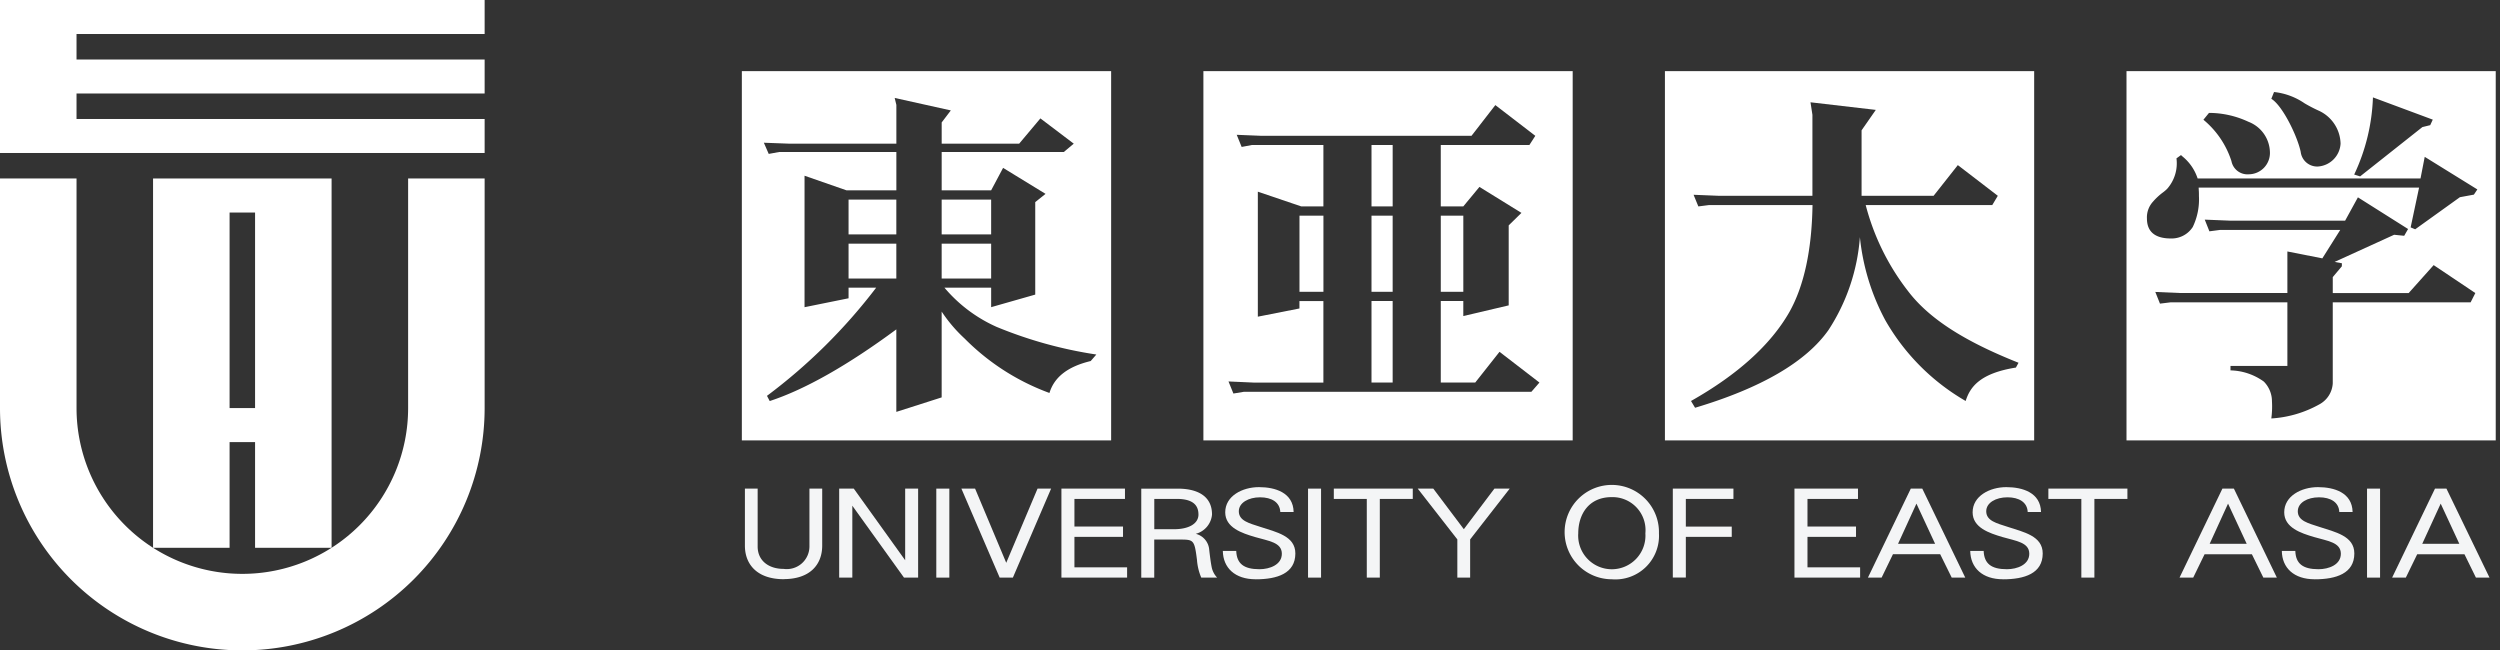 <svg xmlns="http://www.w3.org/2000/svg" xmlns:xlink="http://www.w3.org/1999/xlink" width="246" height="64" viewBox="0 0 246 64">
  <rect x="0" y="0" width="246" height="64" fill="#333333" stroke="none"/>
  <defs>
    <clipPath id="clip-path">
      <rect id="長方形_3098" data-name="長方形 3098" width="246" height="64" transform="translate(120 113)" fill="#fff" stroke="#707070" stroke-width="1" opacity="0.294"/>
    </clipPath>
  </defs>
  <g id="マスクグループ_15" data-name="マスクグループ 15" transform="translate(-120 -113)" clip-path="url(#clip-path)">
    <g id="グループ_2123" data-name="グループ 2123">
      <g id="logo" transform="translate(1979.582 4160.07)">
        <path id="前面オブジェクトで型抜き_1" data-name="前面オブジェクトで型抜き 1" d="M21441.754,10834.265h-36.338v-36.333h36.338v36.331h0v0Zm-21.137-10.93v8.125l4.461-1.426v-8.443a14.438,14.438,0,0,0,2.254,2.647l.006.006.092.092a22.765,22.765,0,0,0,8.254,5.263c.475-1.567,1.8-2.6,4.059-3.143l.555-.641a42,42,0,0,1-9.811-2.718,14.363,14.363,0,0,1-5.139-3.863h4.6v1.921l4.338-1.237v-9.1l1.012-.812-4.176-2.557-1.174,2.207h-4.869v-3.772h12.021l.975-.818-3.283-2.486-2.088,2.486h-7.625v-2.088l.9-1.184-5.525-1.227.166.688v3.81h-10.584l-2.455-.091.479,1.1,1.029-.188h11.531v3.772h-4.908l-4.127-1.437v12.937l4.332-.877v-1.044h2.717a54.487,54.487,0,0,1-10.746,10.644l.27.512c3.475-1.141,7.668-3.514,12.461-7.054Zm9.33-5h-4.869v-3.428h4.869v3.427Zm-9.33,0h-4.7v-3.428h4.7v3.427Zm9.33-4.337h-4.869v-3.428h4.869v3.427Zm-9.33,0h-4.7v-3.428h4.7v3.427Z" transform="translate(-23192 -14838)" fill="#fff" stroke="rgba(0,0,0,0)" stroke-miterlimit="10" stroke-width="1"/>
        <path id="前面オブジェクトで型抜き_2" data-name="前面オブジェクトで型抜き 2" d="M21441.754,10834.265h-36.338v-36.333h36.338v36.331h0v0Zm-33.869-5.8.484,1.189,1.033-.172h28.289l.791-.91-3.928-3.024-2.389,3.024h-3.391v-8.023h2.217v1.48l4.467-1.05v-7.872l1.254-1.228-4.133-2.556-1.588,1.916h-2.217v-6.044h8.723l.58-.9-3.934-3.024-2.346,3.024h-20.646l-2.455-.1.484,1.194,1.027-.194h7.018v6.044h-2.184l-4.268-1.448v12.3l4.094-.807v-.732h2.357v8.023h-6.883Zm16.154.107h-2.082v-8.023h2.082v8.022Zm6.953-8.927h-2.217v-7.491h2.217v7.49Zm-6.953,0h-2.082v-7.491h2.082v7.49Zm-6.812,0h-2.357v-7.491h2.357v7.49Zm6.813-8.405h-2.082v-6.044h2.082v6.043Z" transform="translate(-23146.584 -14838)" fill="#fff" stroke="rgba(0,0,0,0)" stroke-miterlimit="10" stroke-width="1"/>
        <path id="前面オブジェクトで型抜き_3" data-name="前面オブジェクトで型抜き 3" d="M21441.75,10834.262h-36.334v-36.333h36.334v36.331h0v0Zm-31.986-23.155h10.176c-.068,4.431-.84,7.979-2.287,10.546-1.84,3.212-5.092,6.15-9.67,8.734l.4.667c6.508-1.941,10.924-4.516,13.129-7.651a19.308,19.308,0,0,0,3.09-9.138,21.962,21.962,0,0,0,2.49,8.158,21.46,21.46,0,0,0,7.916,7.964c.412-1.3,1.32-2.716,4.945-3.288l.258-.474c-5.383-2.133-8.84-4.375-10.875-7.055a23.326,23.326,0,0,1-4.164-8.464h12.457l.543-.91-3.934-3.019-2.383,3.019h-7.088v-6.441l1.4-2.012-6.426-.748.189,1.232v7.969h-9.229l-2.465-.1.469,1.146,1.049-.134Z" transform="translate(-23101.17 -14838)" fill="#fff" stroke="rgba(0,0,0,0)" stroke-miterlimit="10" stroke-width="1"/>
        <path id="前面オブジェクトで型抜き_4" data-name="前面オブジェクトで型抜き 4" d="M21441.752,10834.264h-36.332v-36.333h36.332v36.331h0v0Zm-26.1-7.324h0v.436a5.819,5.819,0,0,1,3.23,1.065l.051.038a2.752,2.752,0,0,1,.8,1.947,8.8,8.8,0,0,1-.064,1.68,11.032,11.032,0,0,0,4.7-1.372,2.514,2.514,0,0,0,1.346-2.077v-7.976h13.566l.463-.915-4.1-2.749-2.459,2.749h-7.469v-1.571l.893-1.06.006-.3-.715-.134,5.854-2.67.99.1.383-.667-4.936-3.116-1.258,2.293h-11.355l-2.459-.1.457,1.151,1.061-.14h11.816l-1.764,2.8-3.439-.678v4.089h-10.541l-2.455-.107.459,1.151,1.055-.129h11.482v6.259Zm-4.871-20.75-.445.323a3.79,3.79,0,0,1-.91,2.991,3.467,3.467,0,0,1-.422.362,6.14,6.14,0,0,0-.982.913,2.288,2.288,0,0,0-.592,1.642c0,1.311.795,1.975,2.367,1.975a2.471,2.471,0,0,0,2.143-1.13,6.264,6.264,0,0,0,.607-3.047v-.149c0-.232-.008-.338-.016-.431l0-.012c0-.064-.01-.126-.01-.235h21.688l-.83,3.912.447.188,4.4-3.158,1.377-.253.34-.512-5.178-3.207-.414,2.126h-21.934a4.637,4.637,0,0,0-1.412-2.1l-.014-.011C21410.916,10806.313,21410.846,10806.253,21410.783,10806.189Zm18.889-5.678h0a19.273,19.273,0,0,1-1.846,7.593l.582.183,6.129-4.854.77-.188.252-.544-5.887-2.189Zm-16.133,1.528-.549.673a8.755,8.755,0,0,1,2.758,4.068,1.606,1.606,0,0,0,1.709,1.3,2.1,2.1,0,0,0,2.076-2.218,3.283,3.283,0,0,0-2.109-2.948A9.184,9.184,0,0,0,21413.539,10802.04Zm6.4-2.055-.266.667c1.113.677,2.564,3.684,2.889,5.214a1.633,1.633,0,0,0,1.713,1.448,2.392,2.392,0,0,0,2.211-2.25,3.656,3.656,0,0,0-2.174-3.255,15.085,15.085,0,0,1-1.361-.708A6.514,6.514,0,0,0,21419.939,10799.985Z" transform="translate(-23055.754 -14838)" fill="#fff" stroke="rgba(0,0,0,0)" stroke-miterlimit="10" stroke-width="1"/>
        <g id="グループ_106" data-name="グループ 106" transform="translate(-1786.283 -3999.153)">
          <path id="パス_669" data-name="パス 669" d="M112.644,84.1c-2.562,0-3.816-1.409-3.816-3.3V75.188h1.254v5.7c0,1.382,1.074,2.2,2.562,2.2a2.233,2.233,0,0,0,2.534-2.2v-5.7h1.256v5.605c0,1.893-1.225,3.3-3.79,3.3" transform="translate(-108.828 -75.025)" fill="#f4f5f6"/>
          <path id="パス_670" data-name="パス 670" d="M127.909,83.944l-5.083-7.074v7.074h-1.294V75.188h1.437l5.057,7.048V75.188H129.3v8.757Z" transform="translate(-112.256 -75.025)" fill="#f4f5f6"/>
          <rect id="長方形_1507" data-name="長方形 1507" width="1.283" height="8.757" transform="translate(18.833 0.163)" fill="#f4f5f6"/>
          <path id="パス_671" data-name="パス 671" d="M143.067,83.944h-1.3L138,75.188h1.348l3.065,7.3,3.081-7.3h1.335Z" transform="translate(-116.698 -75.025)" fill="#f4f5f6"/>
          <path id="パス_672" data-name="パス 672" d="M151.481,83.944V75.188h6.253V76.2h-4.973v2.722h4.781v1.011h-4.781v3h5.183v1.008Z" transform="translate(-120.336 -75.025)" fill="#f4f5f6"/>
          <path id="パス_673" data-name="パス 673" d="M167.871,77.723c0,.987-1.07,1.46-2.4,1.46h-1.948V76.2h2.2c1.323,0,2.145.422,2.145,1.523m1.839,6.222a2.109,2.109,0,0,1-.53-.994c-.1-.5-.169-1.056-.248-1.73a1.75,1.75,0,0,0-1.325-1.585,2.156,2.156,0,0,0,1.6-1.9c0-1.917-1.591-2.544-3.344-2.544h-3.618v8.757h1.277V80.2h2.366c1.522,0,1.579-.033,1.839,2a5.367,5.367,0,0,0,.421,1.743Z" transform="translate(-123.24 -75.025)" fill="#f4f5f6"/>
          <path id="パス_674" data-name="パス 674" d="M176.459,84.053c-2.029,0-3.2-1.116-3.229-2.789h1.319c.048,1.225.712,1.8,2.288,1.8,1.014,0,2.2-.443,2.2-1.522,0-1.131-1.319-1.258-2.646-1.647-1.281-.38-2.925-.919-2.925-2.43,0-1.607,1.685-2.478,3.32-2.478,1.586,0,3.371.529,3.411,2.446h-1.311c-.042-.956-.848-1.445-1.994-1.445-1.125,0-2.088.528-2.088,1.376,0,.944,1.046,1.181,2.088,1.523,1.6.525,3.475.9,3.475,2.627,0,1.966-1.787,2.543-3.907,2.543" transform="translate(-126.203 -74.97)" fill="#f4f5f6"/>
          <rect id="長方形_1508" data-name="長方形 1508" width="1.281" height="8.757" transform="translate(55.412 0.163)" fill="#f4f5f6"/>
          <path id="パス_675" data-name="パス 675" d="M192.712,76.2v7.745h-1.281V76.2h-3.245V75.187h7.77V76.2Z" transform="translate(-130.238 -75.025)" fill="#f4f5f6"/>
          <path id="パス_676" data-name="パス 676" d="M204.653,80.185v3.759h-1.26V80.185l-3.9-5h1.532l3.006,3.995,3.012-3.995h1.506Z" transform="translate(-133.29 -75.025)" fill="#f4f5f6"/>
          <path id="パス_677" data-name="パス 677" d="M227.237,79.529a3.31,3.31,0,1,1-6.605,0c0-1.834,1-3.564,3.29-3.564a3.248,3.248,0,0,1,3.315,3.564m1.336,0a4.642,4.642,0,1,0-4.651,4.519,4.294,4.294,0,0,0,4.651-4.519" transform="translate(-138.631 -74.965)" fill="#f4f5f6"/>
          <path id="パス_678" data-name="パス 678" d="M235.15,76.2v2.723h4.518v1.011H235.15v4h-1.281V75.187h5.965V76.2Z" transform="translate(-142.563 -75.025)" fill="#f4f5f6"/>
          <path id="パス_679" data-name="パス 679" d="M250.26,83.944V75.188h6.253V76.2h-4.971v2.722h4.776v1.011h-4.776v3h5.18v1.008Z" transform="translate(-146.985 -75.025)" fill="#f4f5f6"/>
          <path id="パス_680" data-name="パス 680" d="M266.775,80.621h-3.65l1.812-3.956Zm2.965,3.323-4.228-8.757h-1.13l-4.218,8.757h1.346l1.116-2.3h4.648l1.134,2.3Z" transform="translate(-149.658 -75.025)" fill="#f4f5f6"/>
          <path id="パス_681" data-name="パス 681" d="M277.177,84.053c-2.032,0-3.2-1.116-3.229-2.789h1.322c.048,1.225.713,1.8,2.288,1.8,1.014,0,2.2-.443,2.2-1.522,0-1.131-1.326-1.258-2.65-1.647-1.279-.38-2.925-.919-2.925-2.43,0-1.607,1.687-2.478,3.314-2.478,1.589,0,3.373.529,3.417,2.446h-1.311c-.04-.956-.851-1.445-1.991-1.445s-2.09.528-2.09,1.376c0,.944,1.046,1.181,2.09,1.523,1.6.525,3.468.9,3.468,2.627,0,1.966-1.79,2.543-3.907,2.543" transform="translate(-153.376 -74.97)" fill="#f4f5f6"/>
          <path id="パス_682" data-name="パス 682" d="M289.006,76.2v7.745h-1.284V76.2h-3.244V75.187h7.777V76.2Z" transform="translate(-156.217 -75.025)" fill="#f4f5f6"/>
          <path id="パス_683" data-name="パス 683" d="M308.762,80.621h-3.647l1.809-3.956Zm2.965,3.323L307.5,75.188h-1.13l-4.219,8.757h1.346l1.119-2.3h4.654l1.128,2.3Z" transform="translate(-160.984 -75.025)" fill="#f4f5f6"/>
          <path id="パス_684" data-name="パス 684" d="M319.165,84.053c-2.031,0-3.206-1.116-3.227-2.789h1.327c.039,1.225.708,1.8,2.281,1.8,1.02,0,2.2-.443,2.2-1.522,0-1.131-1.326-1.258-2.646-1.647-1.283-.38-2.927-.919-2.927-2.43,0-1.607,1.689-2.478,3.317-2.478,1.588,0,3.371.529,3.412,2.446h-1.309c-.04-.956-.851-1.445-1.993-1.445s-2.091.528-2.091,1.376c0,.944,1.047,1.181,2.091,1.523,1.6.525,3.472.9,3.472,2.627,0,1.966-1.785,2.543-3.908,2.543" transform="translate(-164.705 -74.97)" fill="#f4f5f6"/>
          <rect id="長方形_1509" data-name="長方形 1509" width="1.283" height="8.757" transform="translate(159.617 0.163)" fill="#f4f5f6"/>
          <path id="パス_685" data-name="パス 685" d="M337.414,80.621h-3.651l1.817-3.956Zm2.968,3.323-4.238-8.757h-1.126L330.8,83.945h1.348l1.121-2.3h4.648l1.129,2.3Z" transform="translate(-168.714 -75.025)" fill="#f4f5f6"/>
        </g>
      </g>
      <g id="symbol" transform="translate(2015 4172)">
        <path id="パス_658" data-name="パス 658" d="M0,0V15.054H47.688V11.709H7.53V9.2H47.688V5.856H7.53V3.346H47.688V0Z" transform="translate(-1895 -4059)" fill="#fff"/>
        <path id="パス_659" data-name="パス 659" d="M40.159,29.18V51.771h0a16.314,16.314,0,1,1-32.628,0V29.18H0V51.771a23.844,23.844,0,1,0,47.688,0V29.18Z" transform="translate(-1895 -4070.617)" fill="#fff"/>
        <path id="パス_660" data-name="パス 660" d="M25.024,29.18V65.52h7.53v-10.4h2.508v10.4h7.529V29.18ZM35.062,51.771H32.554V32.531h2.508Z" transform="translate(-1904.963 -4070.617)" fill="#fff"/>
      </g>
    </g>
  </g>
</svg>
